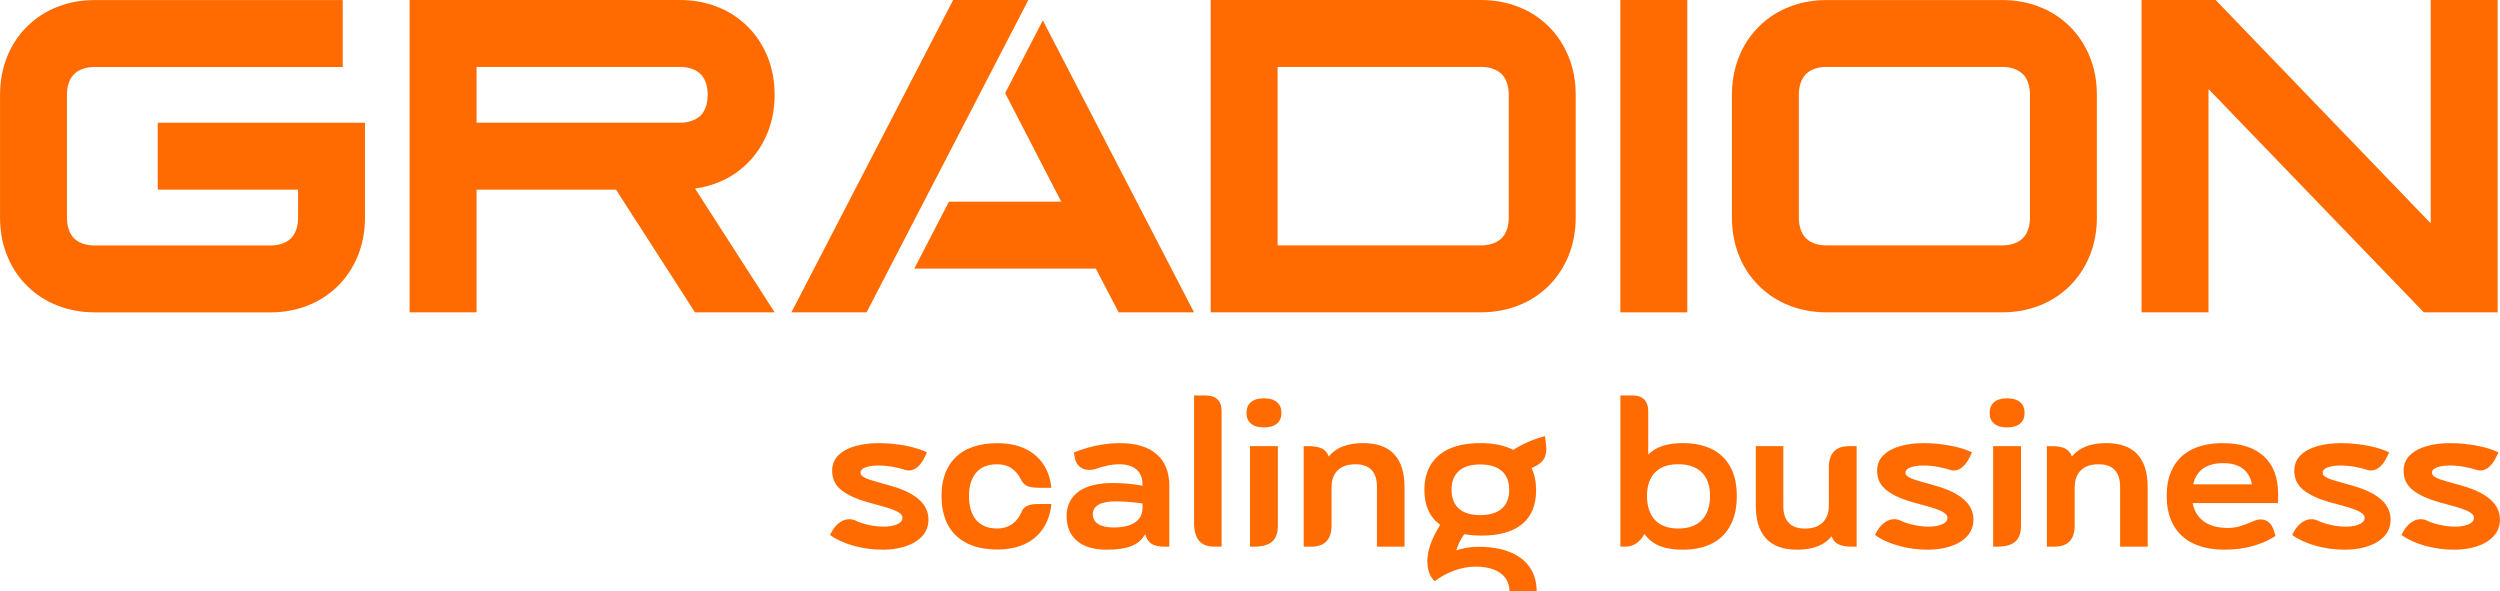 <?xml version="1.0" encoding="UTF-8"?>
<svg xmlns="http://www.w3.org/2000/svg" viewBox="0 0 546.66 129.31">
  <defs>
    <style>
      .cls-1 {
        fill: #ff6b00;
      }
    </style>
  </defs>
  <g id="Tagline">
    <g>
      <path class="cls-1" d="M186.73,119.36c-2.04-.56-3.79-1.35-5.24-2.38l.38-.71c.45-.82,1.01-1.48,1.69-1.99.68-.5,1.4-.75,2.15-.75.46,0,.92.1,1.38.31.71.36,1.65.67,2.8.93,1.16.26,2.28.39,3.37.39s2.07-.17,2.88-.5c.8-.34,1.2-.82,1.2-1.44,0-.42-.26-.8-.77-1.13-.52-.34-1.18-.63-1.98-.89-.8-.26-1.92-.58-3.36-.97-1.03-.28-1.6-.43-1.69-.46-2.4-.7-4.26-1.57-5.59-2.63-1.32-1.05-1.99-2.45-1.99-4.19,0-1.41.48-2.56,1.43-3.46.95-.9,2.2-1.55,3.72-1.97s3.2-.62,5.01-.62c1.93,0,3.84.18,5.75.53,1.91.35,3.52.85,4.83,1.48l-.36.77c-.45.98-.97,1.75-1.58,2.33-.61.58-1.29.87-2.04.87-.25,0-.51-.04-.79-.13-.79-.26-1.72-.49-2.76-.68-1.05-.19-2.08-.28-3.1-.28-1.09,0-2.01.13-2.77.39-.76.26-1.14.66-1.14,1.2,0,.32.18.6.53.84.35.24.82.45,1.38.64.57.19,1.38.43,2.46.72.28.08.73.21,1.36.39.63.17,1.2.35,1.72.51,4.94,1.56,7.41,3.94,7.41,7.13,0,1.45-.47,2.67-1.4,3.66-.93.99-2.16,1.73-3.67,2.21-1.51.48-3.14.72-4.86.72-2.2,0-4.33-.28-6.37-.84Z"/>
      <path class="cls-1" d="M211.46,118.79c-1.83-.91-3.22-2.23-4.16-3.97-.95-1.74-1.42-3.86-1.42-6.36s.47-4.55,1.42-6.28c.95-1.73,2.34-3.04,4.16-3.93,1.83-.89,4.04-1.34,6.65-1.34,2.27,0,4.25.39,5.94,1.16,1.69.77,3.03,1.89,4.03,3.35,1,1.46,1.6,3.2,1.81,5.24h-2.7c-1.26,0-2.15-.15-2.69-.45-.54-.3-.93-.71-1.18-1.22-.49-1.06-1.17-1.9-2.04-2.53-.87-.63-1.96-.94-3.27-.94-1.97,0-3.48.6-4.54,1.81s-1.59,2.92-1.59,5.14.53,4.02,1.59,5.25,2.57,1.84,4.54,1.84c1.35,0,2.48-.34,3.38-1.02.9-.67,1.58-1.59,2.04-2.73.21-.49.58-.88,1.12-1.17.54-.29,1.42-.44,2.65-.44h2.7c-.21,2.08-.81,3.86-1.81,5.36s-2.34,2.63-4.03,3.42c-1.69.79-3.67,1.18-5.94,1.18-2.61,0-4.83-.45-6.65-1.36Z"/>
      <path class="cls-1" d="M251.81,118.9c-.67-.42-1.14-1.13-1.4-2.13-.59,1.14-1.54,2-2.86,2.57-1.32.57-3.15.86-5.51.86-2.83,0-5.01-.64-6.53-1.92-1.52-1.28-2.28-3.09-2.28-5.42,0-1.52.38-2.82,1.15-3.9.77-1.08,1.89-1.91,3.38-2.48s3.29-.86,5.41-.86c2.34,0,4.56.19,6.65.59v-.27c0-1.46-.45-2.57-1.35-3.31-.9-.75-2.16-1.12-3.78-1.12-1.42,0-3.12.34-5.08,1.02-.46.15-.93.23-1.42.23-.81,0-1.5-.23-2.07-.69-.57-.46-.94-1.1-1.09-1.93l-.23-1.19c1.6-.66,3.27-1.16,4.99-1.52,1.72-.36,3.41-.53,5.07-.53,3.5,0,6.18.8,8.04,2.41,1.86,1.6,2.79,3.92,2.79,6.95v13.28h-1.03c-1.24,0-2.2-.21-2.86-.63ZM240.12,114.59c.78.5,1.9.75,3.35.75,2.02,0,3.58-.36,4.68-1.09,1.09-.72,1.65-1.75,1.68-3.07v-1.09c-2.11-.31-4.11-.46-6-.46-1.59,0-2.8.24-3.63.73s-1.24,1.19-1.24,2.09.39,1.63,1.17,2.13Z"/>
      <path class="cls-1" d="M262.14,118.19c-.7-.89-1.04-2.19-1.04-3.89v-27.82h2.59c1.12,0,1.97.29,2.55.88.59.59.88,1.44.88,2.55v29.62h-1.59c-1.56,0-2.69-.45-3.39-1.34Z"/>
      <path class="cls-1" d="M273.55,92.64c-.66-.54-.99-1.33-.99-2.36s.33-1.82.99-2.36c.66-.55,1.61-.82,2.83-.82s2.17.27,2.83.82c.66.54.99,1.33.99,2.36s-.33,1.82-.99,2.36c-.66.54-1.61.82-2.83.82s-2.17-.27-2.83-.82ZM273.33,97.56h6.09v17.41c0,1.62-.43,2.78-1.28,3.49s-2.13,1.07-3.83,1.07h-.98v-21.97Z"/>
      <path class="cls-1" d="M299.92,102.77c-.79-.84-1.97-1.25-3.55-1.25-1.67,0-2.96.44-3.86,1.32s-1.35,2.15-1.35,3.81v8.22c0,3.11-1.48,4.66-4.44,4.66h-1.65v-21.97h1.17c1.16,0,2.09.17,2.8.5.71.33,1.21.92,1.51,1.76,1.58-1.95,4.08-2.93,7.51-2.93,3.03,0,5.29.81,6.8,2.43,1.51,1.62,2.26,4.02,2.26,7.2v13.01h-6.03v-13.1c0-1.6-.39-2.82-1.18-3.66Z"/>
      <path class="cls-1" d="M320.16,116.8c-.81,1.19-1.38,2.36-1.72,3.54,1.59-.52,3.21-.77,4.85-.77,2.66,0,4.95.38,6.85,1.14s3.36,1.87,4.36,3.33c1,1.46,1.51,3.22,1.51,5.28h-5.94c0-1.12-.29-2.08-.87-2.9-.58-.82-1.42-1.44-2.52-1.87s-2.43-.65-4-.65-3.14.29-4.7.86c-1.56.57-2.98,1.35-4.26,2.32-.42-.38-.75-.82-.98-1.32-.42-.82-.63-1.82-.63-2.99,0-1.73.5-3.6,1.48-5.63.41-.84.85-1.63,1.34-2.38-2.32-1.67-3.47-4.21-3.47-7.62,0-2.18.47-4.03,1.42-5.57.95-1.53,2.33-2.7,4.15-3.49s4.03-1.19,6.64-1.19c2.91,0,5.33.5,7.24,1.48,2.08-1.34,4.39-2.34,6.92-3.01l.21,1.67c.06.53.08.91.08,1.13,0,.96-.21,1.75-.63,2.35-.42.61-1.08,1.12-1.99,1.54l-.61.31c.67,1.35,1,2.96,1,4.83,0,3.26-1.02,5.73-3.06,7.41-2.04,1.67-4.97,2.51-8.81,2.51-1.41,0-2.71-.1-3.91-.31ZM328.38,111.22c1.09-.95,1.63-2.32,1.63-4.12s-.55-3.17-1.63-4.12c-1.09-.95-2.66-1.42-4.71-1.42s-3.59.47-4.66,1.42c-1.08.95-1.61,2.32-1.61,4.12s.54,3.17,1.61,4.12c1.07.95,2.63,1.42,4.66,1.42s3.62-.47,4.71-1.42Z"/>
    </g>
    <g>
      <path class="cls-1" d="M354.32,119.52v-33.05h2.66c1.12,0,1.97.29,2.55.88s.88,1.44.88,2.55v9.5c1.63-1.67,4.14-2.51,7.51-2.51,2.53,0,4.67.45,6.44,1.34,1.77.89,3.12,2.21,4.04,3.93s1.38,3.83,1.38,6.3-.46,4.62-1.38,6.38-2.27,3.09-4.04,4c-1.77.91-3.92,1.36-6.44,1.36-2.05,0-3.76-.29-5.12-.87-1.37-.58-2.44-1.44-3.22-2.58-1,1.85-2.41,2.78-4.23,2.78h-1.02ZM372.12,113.72c1.2-1.23,1.8-2.99,1.8-5.28s-.6-3.94-1.8-5.14c-1.2-1.19-2.91-1.79-5.14-1.79s-3.9.59-5.07,1.79c-1.18,1.19-1.77,2.9-1.77,5.14s.59,4.05,1.77,5.28c1.18,1.24,2.87,1.85,5.07,1.85s3.95-.62,5.14-1.85Z"/>
      <path class="cls-1" d="M391.14,114.32c.79.84,1.97,1.26,3.55,1.26,1.67,0,2.96-.44,3.86-1.32s1.35-2.15,1.35-3.81v-8.22c0-3.11,1.48-4.67,4.43-4.67h1.65v21.97h-1.17c-1.16,0-2.09-.17-2.8-.5-.71-.34-1.21-.92-1.51-1.76-1.58,1.95-4.08,2.93-7.51,2.93-3.03,0-5.29-.81-6.8-2.43s-2.26-4.02-2.26-7.2v-13.01h6.02v13.1c0,1.6.39,2.82,1.18,3.66Z"/>
      <path class="cls-1" d="M415.23,119.36c-2.04-.56-3.79-1.35-5.24-2.38l.38-.71c.45-.82,1.01-1.48,1.69-1.99.68-.5,1.4-.75,2.15-.75.46,0,.92.1,1.38.31.71.36,1.65.67,2.8.93,1.16.26,2.28.39,3.37.39s2.07-.17,2.88-.5c.8-.34,1.2-.82,1.2-1.44,0-.42-.26-.8-.77-1.13-.52-.34-1.18-.63-1.98-.89-.8-.26-1.92-.58-3.36-.97-1.03-.28-1.6-.43-1.69-.46-2.4-.7-4.26-1.57-5.59-2.63-1.32-1.05-1.99-2.45-1.99-4.19,0-1.41.48-2.56,1.43-3.46.95-.9,2.2-1.55,3.72-1.97s3.2-.62,5.01-.62c1.93,0,3.84.18,5.75.53,1.91.35,3.52.85,4.83,1.48l-.36.77c-.45.98-.97,1.75-1.58,2.33-.61.58-1.29.87-2.04.87-.25,0-.51-.04-.79-.13-.79-.26-1.72-.49-2.76-.68-1.05-.19-2.08-.28-3.1-.28-1.09,0-2.01.13-2.77.39-.76.26-1.14.66-1.14,1.2,0,.32.18.6.53.84.35.24.82.45,1.38.64.57.19,1.38.43,2.46.72.28.08.73.21,1.36.39.63.17,1.2.35,1.72.51,4.94,1.56,7.41,3.94,7.41,7.13,0,1.45-.47,2.67-1.4,3.66-.93.99-2.16,1.73-3.67,2.21-1.51.48-3.14.72-4.86.72-2.2,0-4.33-.28-6.37-.84Z"/>
      <path class="cls-1" d="M436.05,92.64c-.66-.54-.99-1.33-.99-2.36s.33-1.82.99-2.36c.66-.55,1.61-.82,2.83-.82s2.17.27,2.83.82c.66.54.99,1.33.99,2.36s-.33,1.82-.99,2.36c-.66.54-1.61.82-2.83.82s-2.17-.27-2.83-.82ZM435.83,97.56h6.09v17.41c0,1.62-.43,2.78-1.28,3.49s-2.13,1.07-3.83,1.07h-.98v-21.97Z"/>
      <path class="cls-1" d="M462.42,102.77c-.79-.84-1.97-1.25-3.55-1.25-1.67,0-2.96.44-3.86,1.32s-1.35,2.15-1.35,3.81v8.22c0,3.11-1.48,4.66-4.44,4.66h-1.65v-21.97h1.17c1.16,0,2.09.17,2.8.5.71.33,1.21.92,1.51,1.76,1.58-1.95,4.08-2.93,7.51-2.93,3.03,0,5.29.81,6.8,2.43,1.51,1.62,2.26,4.02,2.26,7.2v13.01h-6.03v-13.1c0-1.6-.39-2.82-1.18-3.66Z"/>
      <path class="cls-1" d="M479.58,118.83c-1.9-.91-3.34-2.24-4.32-4s-1.48-3.88-1.48-6.38.47-4.55,1.42-6.28c.95-1.73,2.34-3.04,4.17-3.93,1.83-.89,4.05-1.34,6.66-1.34,3.89,0,6.88.95,8.97,2.85,2.09,1.9,3.14,4.64,3.14,8.22,0,1.02-.01,1.69-.04,2.03h-18.64c.32,1.74,1.14,3.09,2.46,4.03s3.07,1.41,5.24,1.41c.96,0,1.86-.13,2.69-.39.83-.26,1.87-.65,3.11-1.18.47-.2.94-.29,1.4-.29.7,0,1.3.23,1.8.68.5.45.87,1.07,1.09,1.85l.31,1.09c-1.42.95-3.09,1.68-5.01,2.21-1.92.52-3.94.78-6.08.78-2.71,0-5.01-.45-6.9-1.36ZM492.42,105.91c-.31-1.56-.99-2.73-2.06-3.49-1.07-.77-2.48-1.15-4.24-1.15s-3.23.38-4.34,1.15c-1.11.77-1.85,1.93-2.21,3.49h12.85Z"/>
      <path class="cls-1" d="M506.45,119.36c-2.04-.56-3.79-1.35-5.24-2.38l.38-.71c.45-.82,1.01-1.48,1.69-1.99.68-.5,1.4-.75,2.15-.75.46,0,.92.1,1.38.31.71.36,1.65.67,2.8.93,1.16.26,2.28.39,3.37.39s2.07-.17,2.88-.5c.8-.34,1.2-.82,1.2-1.44,0-.42-.26-.8-.77-1.13-.52-.34-1.18-.63-1.98-.89-.8-.26-1.92-.58-3.36-.97-1.03-.28-1.6-.43-1.69-.46-2.4-.7-4.26-1.57-5.59-2.63-1.32-1.05-1.99-2.45-1.99-4.19,0-1.41.48-2.56,1.43-3.46.95-.9,2.2-1.55,3.72-1.97s3.2-.62,5.01-.62c1.93,0,3.84.18,5.75.53,1.91.35,3.52.85,4.83,1.48l-.36.77c-.45.98-.97,1.75-1.58,2.33-.61.58-1.29.87-2.04.87-.25,0-.51-.04-.79-.13-.79-.26-1.72-.49-2.76-.68-1.05-.19-2.08-.28-3.1-.28-1.09,0-2.01.13-2.77.39-.76.26-1.14.66-1.14,1.2,0,.32.18.6.53.84.35.24.82.45,1.38.64.57.19,1.38.43,2.46.72.28.08.73.21,1.36.39.63.17,1.2.35,1.72.51,4.94,1.56,7.41,3.94,7.41,7.13,0,1.45-.47,2.67-1.4,3.66-.93.99-2.16,1.73-3.67,2.21-1.51.48-3.14.72-4.86.72-2.2,0-4.33-.28-6.37-.84Z"/>
      <path class="cls-1" d="M530.35,119.36c-2.04-.56-3.79-1.35-5.24-2.38l.38-.71c.45-.82,1.01-1.48,1.69-1.99.68-.5,1.4-.75,2.15-.75.46,0,.92.1,1.38.31.71.36,1.65.67,2.8.93,1.16.26,2.28.39,3.37.39s2.07-.17,2.88-.5c.8-.34,1.2-.82,1.2-1.44,0-.42-.26-.8-.77-1.13-.52-.34-1.18-.63-1.98-.89-.8-.26-1.92-.58-3.36-.97-1.03-.28-1.6-.43-1.69-.46-2.4-.7-4.26-1.57-5.59-2.63-1.32-1.05-1.99-2.45-1.99-4.19,0-1.41.48-2.56,1.43-3.46.95-.9,2.2-1.55,3.72-1.97s3.2-.62,5.01-.62c1.93,0,3.84.18,5.75.53,1.91.35,3.52.85,4.83,1.48l-.36.77c-.45.98-.97,1.75-1.58,2.33-.61.58-1.29.87-2.04.87-.25,0-.51-.04-.79-.13-.79-.26-1.72-.49-2.76-.68-1.05-.19-2.08-.28-3.1-.28-1.09,0-2.01.13-2.77.39-.76.26-1.14.66-1.14,1.2,0,.32.18.6.53.84.35.24.82.45,1.38.64.57.19,1.38.43,2.46.72.28.08.73.21,1.36.39.63.17,1.2.35,1.72.51,4.94,1.56,7.41,3.94,7.41,7.13,0,1.45-.47,2.67-1.4,3.66-.93.99-2.16,1.73-3.67,2.21-1.51.48-3.14.72-4.86.72-2.2,0-4.33-.28-6.37-.84Z"/>
    </g>
  </g>
  <g id="GRADION_Logo" data-name="GRADION Logo">
    <path class="cls-1" d="M20.74,68.3c-2.88,0-5.61-.49-8.1-1.46-2.58-.98-4.88-2.49-6.78-4.39-1.9-1.9-3.41-4.2-4.39-6.78-.98-2.49-1.46-5.22-1.46-8.1v-26.83c0-2.88.49-5.61,1.46-8.1.98-2.59,2.49-4.88,4.39-6.78,1.9-1.9,4.2-3.42,6.78-4.39,2.49-.98,5.22-1.46,8.1-1.46h54.2v14.64H20.74c-1.37,0-3.27.29-4.54,1.56s-1.56,3.17-1.56,4.54v26.83c0,1.36.29,3.27,1.56,4.54,1.27,1.27,3.17,1.56,4.54,1.56h38.34c1.37,0,3.22-.29,4.54-1.56,1.27-1.27,1.56-3.17,1.56-4.54v-6.1h-30.69v-14.64h45.32v20.74c0,2.88-.49,5.61-1.46,8.1-1.03,2.59-2.49,4.88-4.39,6.78-1.9,1.9-4.2,3.41-6.78,4.39-2.49.98-5.22,1.46-8.1,1.46H20.74Z"/>
    <path class="cls-1" d="M89.57,68.3V0h59.08c2.88,0,5.61.49,8.1,1.46,2.58.97,4.88,2.49,6.78,4.39,1.9,1.9,3.37,4.2,4.39,6.78.98,2.49,1.46,5.22,1.46,8.1s-.49,5.61-1.46,8.1c-1.03,2.58-2.49,4.88-4.39,6.78-1.9,1.9-4.2,3.42-6.78,4.39-1.51.59-3.12,1.02-4.78,1.22l17.42,27.08h-17.42l-17.27-26.83h-30.49v26.83h-14.64ZM104.21,26.83h44.44c1.37,0,3.22-.29,4.54-1.56,1.27-1.27,1.56-3.17,1.56-4.54s-.29-3.27-1.56-4.54c-1.32-1.27-3.17-1.56-4.54-1.56h-44.44v12.2Z"/>
    <path class="cls-1" d="M264.74,68.3V0h59.08c2.88,0,5.61.49,8.1,1.46,2.58.97,4.88,2.49,6.78,4.39,1.91,1.9,3.37,4.2,4.39,6.78.98,2.49,1.46,5.22,1.46,8.1v26.83c0,2.88-.49,5.61-1.46,8.1-1.03,2.59-2.49,4.88-4.39,6.78-1.9,1.9-4.19,3.41-6.78,4.39-2.49.98-5.22,1.46-8.1,1.46h-59.08ZM279.37,53.66h44.44c1.37,0,3.22-.29,4.54-1.56,1.27-1.27,1.56-3.17,1.56-4.54v-26.83c0-1.37-.29-3.27-1.56-4.54-1.32-1.27-3.17-1.56-4.54-1.56h-44.44v39.03Z"/>
    <path class="cls-1" d="M354.31,68.3V0h14.64v68.3h-14.64Z"/>
    <path class="cls-1" d="M399.44,68.3c-2.88,0-5.61-.49-8.1-1.46-2.58-.98-4.88-2.49-6.78-4.39-1.91-1.9-3.42-4.2-4.39-6.78-.98-2.49-1.46-5.22-1.46-8.1v-26.83c0-2.88.49-5.61,1.46-8.1.98-2.59,2.49-4.88,4.39-6.78,1.9-1.9,4.19-3.42,6.78-4.39,2.49-.98,5.22-1.46,8.1-1.46h38.34c2.88,0,5.61.49,8.1,1.46,2.58.97,4.88,2.49,6.78,4.39s3.37,4.2,4.39,6.78c.98,2.49,1.46,5.22,1.46,8.1v26.83c0,2.88-.49,5.61-1.46,8.1-1.03,2.59-2.49,4.88-4.39,6.78s-4.2,3.41-6.78,4.39c-2.49.98-5.22,1.46-8.1,1.46h-38.34ZM437.78,53.66c1.36,0,3.22-.29,4.54-1.56,1.27-1.27,1.56-3.17,1.56-4.54v-26.83c0-1.37-.29-3.27-1.56-4.54-1.32-1.27-3.17-1.56-4.54-1.56h-38.34c-1.37,0-3.27.29-4.54,1.56-1.27,1.27-1.56,3.17-1.56,4.54v26.83c0,1.36.29,3.27,1.56,4.54,1.27,1.27,3.17,1.56,4.54,1.56h38.34Z"/>
    <path class="cls-1" d="M468.28,68.3V0h16.2l47.03,48.83V0h14.64v68.3h-16.15l-47.08-48.83v48.83h-14.64Z"/>
    <g>
      <polygon class="cls-1" points="224.86 0 189.49 68.3 173.05 68.3 208.42 0 224.86 0"/>
      <polygon class="cls-1" points="228.03 4.46 219.79 20.36 232.06 44.1 207.5 44.1 199.92 58.74 205.3 58.74 239.62 58.74 244.6 68.3 261.09 68.3 228.03 4.46"/>
    </g>
  </g>
</svg>